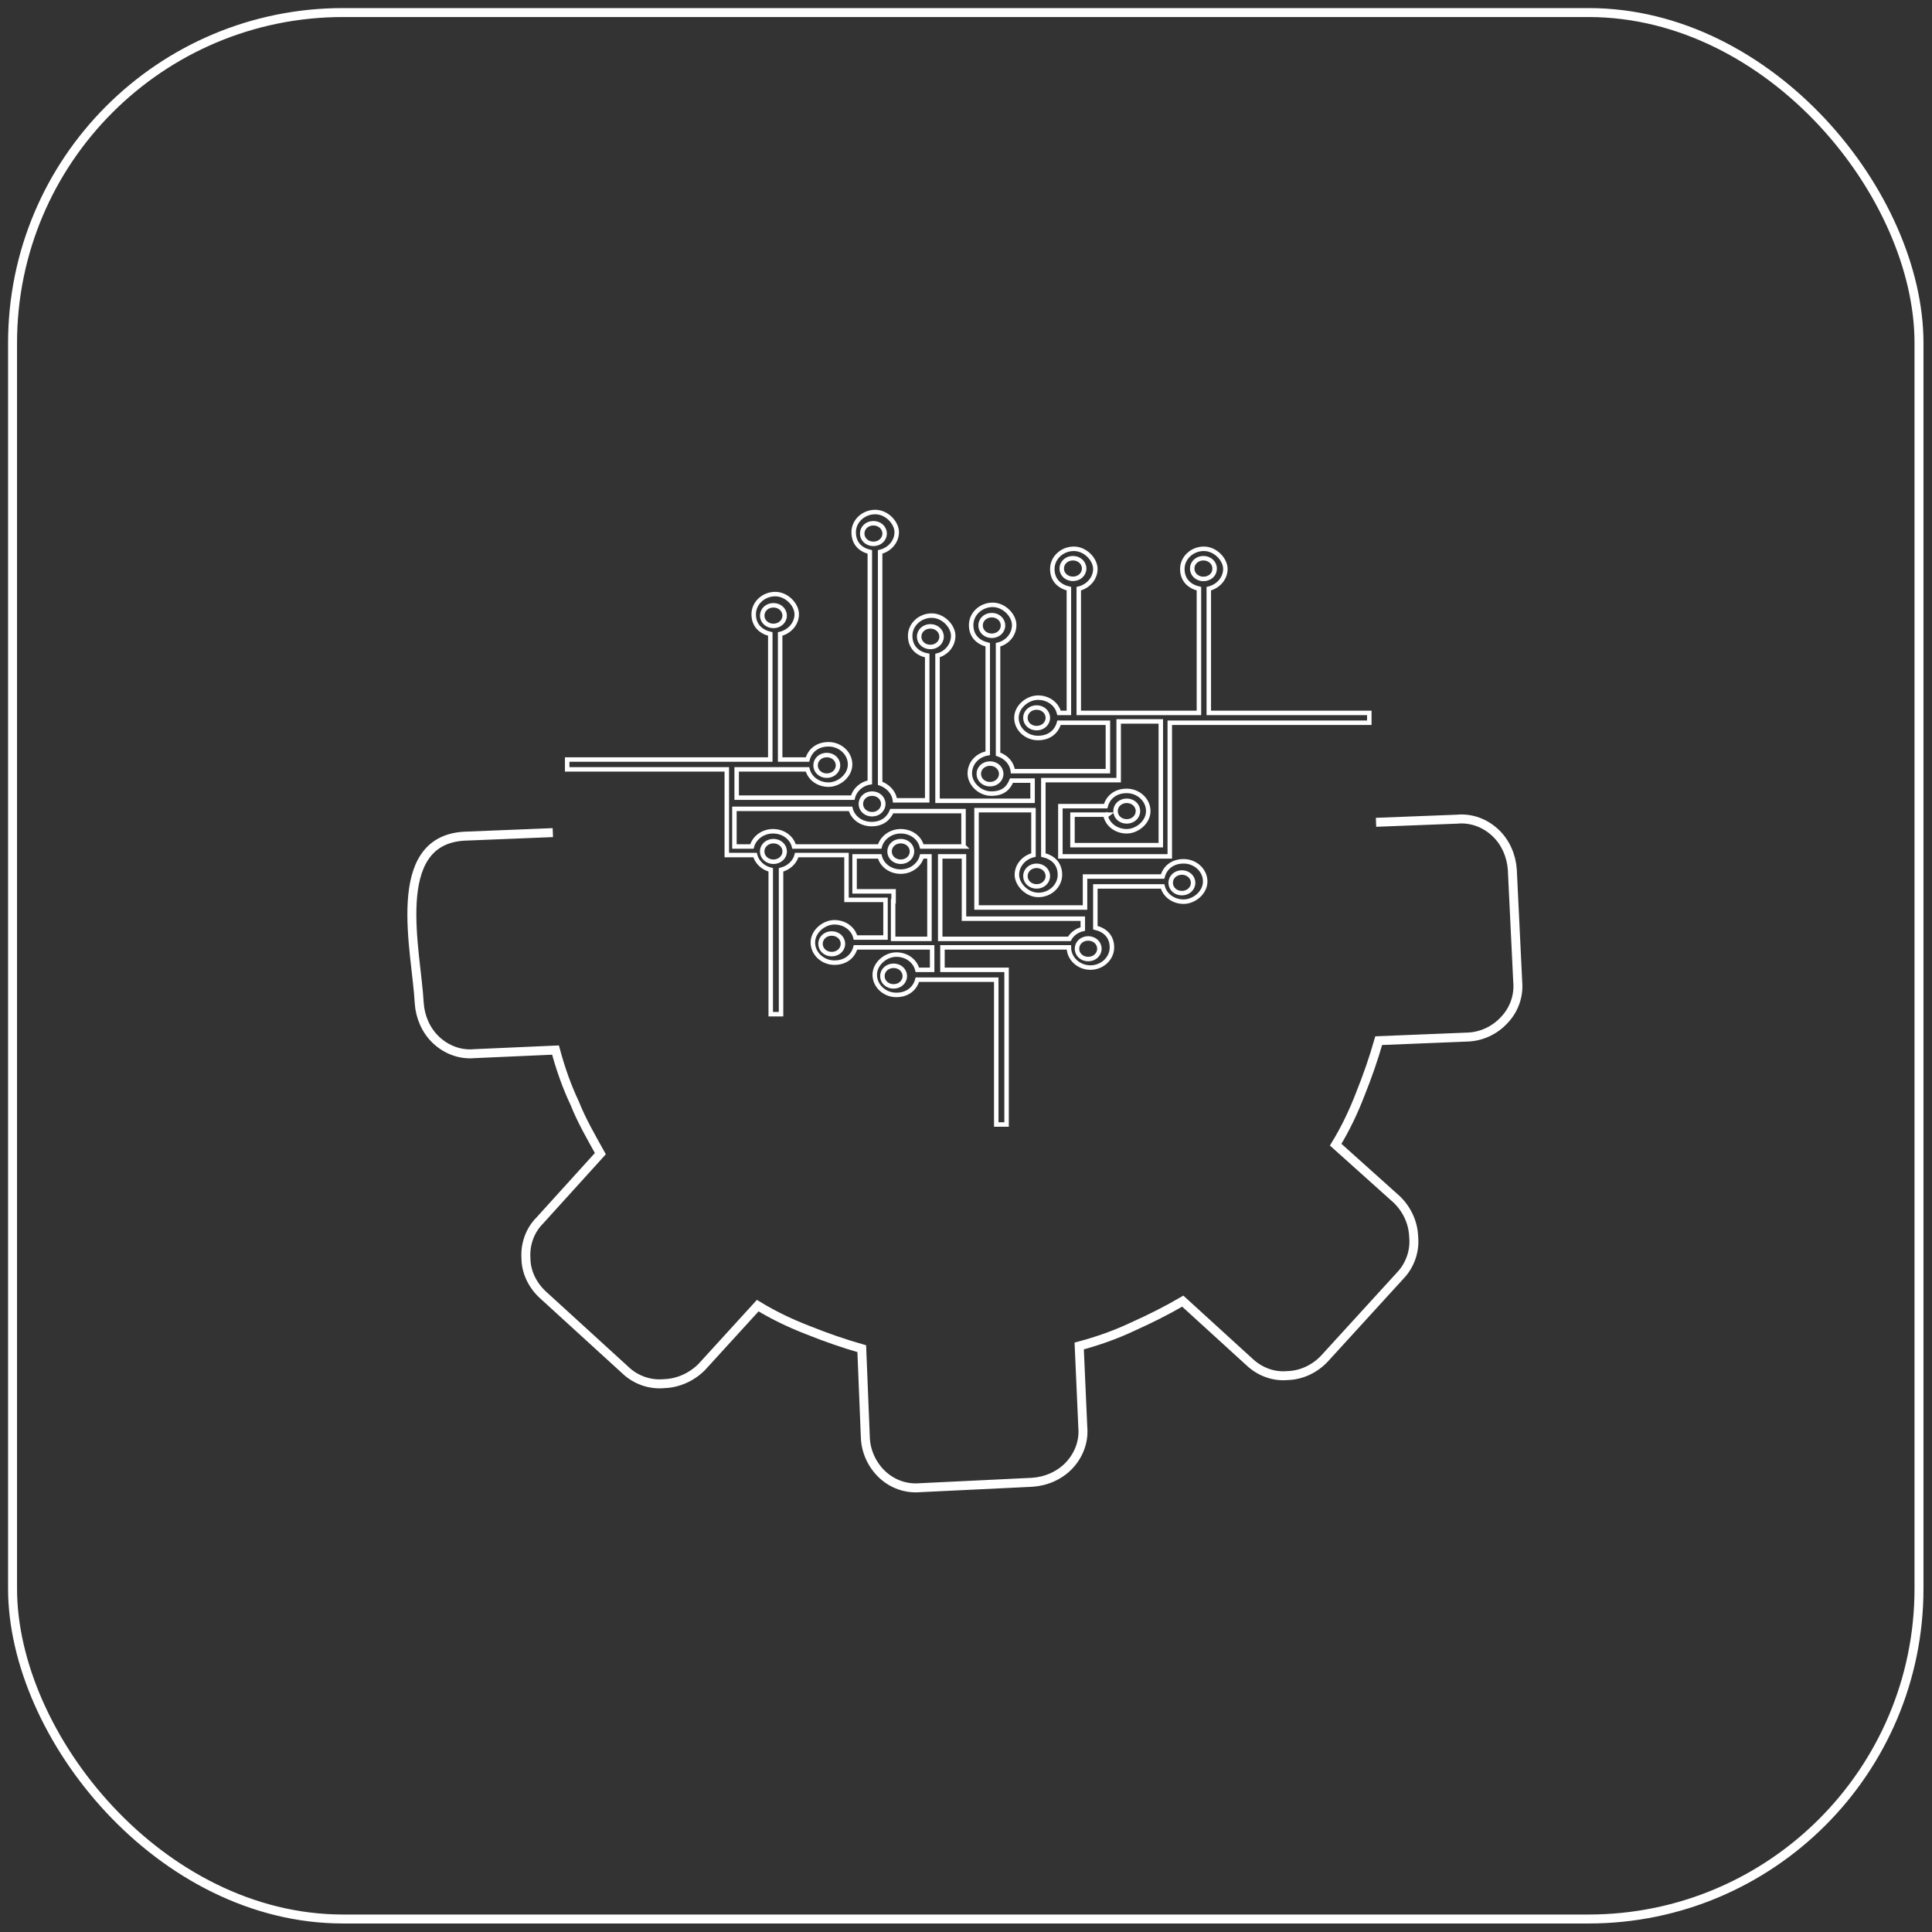 <?xml version="1.0" encoding="UTF-8"?>
<svg xmlns="http://www.w3.org/2000/svg" version="1.1" viewBox="0 0 430.9 430.9">
  <rect x="0" y="0" width="430.9" height="430.9" fill="#333333" stroke="none"/>
  <defs>
    <style>
      .cls-1, .cls-2 {
        fill: none;
        stroke: #fff;
        stroke-miterlimit: 10;
      }

      .cls-2 {
        stroke-width: 2px;
      }
    </style>
  </defs>
  <!-- Generator: Adobe Illustrator 28.7.0, SVG Export Plug-In . SVG Version: 1.2.0 Build 136)  -->
  <g>
    <g id="Laag_1">
      <g id="Laag_1-2" data-name="Laag_1">
        <g>
          <g id="Laag_1-2">
            <rect class="cls-2" x="2.8" y="2.8" width="425.2" height="425.2" rx="73.7" ry="73.7"/>
            <path class="cls-1" d="M246.6,182c.5,2,2.4,3.4,4.7,3.4s4.8-2,4.8-4.5-2.2-4.5-4.8-4.5-4.2,1.5-4.7,3.4h-10.1v11.2h24.4v-29.8h44.5v-2.2h-35.8v-27.7c2.1-.5,3.7-2.3,3.7-4.4s-2.2-4.5-4.8-4.5-4.8,2-4.8,4.5,1.6,3.9,3.7,4.4v27.7h-26.8v-27.7c2.1-.5,3.7-2.3,3.7-4.4s-2.2-4.5-4.8-4.5-4.8,2-4.8,4.5,1.6,3.9,3.7,4.4v27.7h-2.2c-.5-2-2.4-3.4-4.7-3.4s-4.8,2-4.8,4.5,2.2,4.5,4.8,4.5,4.2-1.5,4.7-3.4h10.9v10.8h-21.2c-.2-1.8-1.5-3.2-3.3-3.8v-24.4c2.1-.5,3.6-2.3,3.6-4.4s-2.2-4.5-4.8-4.5-4.8,2-4.8,4.5,1.6,3.9,3.7,4.4v24.2c-2.3.4-4,2.2-4,4.5s2.2,4.5,4.8,4.5,3.8-1.2,4.5-2.9h4.7v4.5h-21.2v-32.4c2-.5,3.5-2.3,3.5-4.4s-2.2-4.5-4.8-4.5-4.8,2-4.8,4.5,1.6,4,3.8,4.4v32.3h-7.2c-.2-1.8-1.6-3.2-3.3-3.8v-51.6c2.1-.5,3.7-2.3,3.7-4.4s-2.2-4.5-4.8-4.5-4.8,2-4.8,4.5,1.5,3.9,3.6,4.4v51.4c-1.9.3-3.4,1.7-3.8,3.4h-25.9v-6.3h15.8c.5,2,2.4,3.4,4.7,3.4s4.8-2,4.8-4.5-2.2-4.5-4.8-4.5-4.2,1.5-4.7,3.4h-6.1v-28c2.1-.5,3.7-2.3,3.7-4.4s-2.2-4.5-4.8-4.5-4.8,2-4.8,4.5,1.6,3.9,3.7,4.4v28h-45.3v2.2h35.6v19.1h6.3c.4,1.6,1.8,2.9,3.5,3.3v32.2h2.3v-32.2c1.7-.4,3.1-1.7,3.5-3.3h11.1v7.8h0v2.2h8.7v8.4h-6.7c-.5-2-2.4-3.4-4.7-3.4s-4.8,2-4.8,4.5,2.2,4.5,4.8,4.5,4.2-1.5,4.7-3.4h17.1v5h-3.3c-.5-2-2.4-3.4-4.7-3.4s-4.8,2-4.8,4.5,2.2,4.5,4.8,4.5,4.2-1.5,4.7-3.4h17.6v32.3h2.3v-34.5h-14.3v-5h28.2c0,2.5,2.2,4.5,4.8,4.5s4.8-2,4.8-4.5-1.6-3.9-3.7-4.4v-9.2h15c.5,2,2.4,3.4,4.7,3.4s4.8-2,4.8-4.5-2.2-4.5-4.8-4.5-4.2,1.5-4.7,3.4h-17.3v6.9h-24.2v-21.7h12.7v10c-2.1.5-3.7,2.3-3.7,4.4s2.2,4.5,4.8,4.5,4.8-2,4.8-4.5-1.6-3.9-3.7-4.4v-16.7h16.8v-13.1h9.4v27.6h-19.7v-6.8h7.8l-.4.3h0ZM251.3,178.6c1.4,0,2.5,1,2.5,2.3s-1.1,2.3-2.5,2.3-2.5-1-2.5-2.3,1.1-2.3,2.5-2.3ZM265.9,126.8c0-1.3,1.1-2.3,2.5-2.3s2.5,1,2.5,2.3-.9,2.1-2.1,2.3h-.8c-1.2-.2-2.1-1.1-2.1-2.3ZM236.8,126.8c0-1.3,1.1-2.3,2.5-2.3s2.5,1,2.5,2.3-1.1,2.3-2.5,2.3-2.5-1-2.5-2.3ZM231.2,162.4c-1.4,0-2.5-1-2.5-2.3s1.1-2.3,2.5-2.3,2.5,1,2.5,2.3-1.1,2.3-2.5,2.3ZM205,142c0-1.3,1.1-2.3,2.5-2.3s2.5,1,2.5,2.3-1.1,2.3-2.5,2.3-2.5-1-2.5-2.3ZM170,137.3c0-1.3,1.1-2.3,2.5-2.3s2.5,1,2.5,2.3-1.1,2.3-2.5,2.3-2.5-1-2.5-2.3ZM184.4,168.4c1.4,0,2.5,1,2.5,2.3s-1.1,2.3-2.5,2.3-2.5-1-2.5-2.3,1.1-2.3,2.5-2.3ZM199.3,220c-1.4,0-2.5-1-2.5-2.3s1.1-2.3,2.5-2.3,2.5,1,2.5,2.3-1.1,2.3-2.5,2.3ZM263.6,194.6c1.4,0,2.5,1,2.5,2.3s-1.1,2.3-2.5,2.3-2.5-1-2.5-2.3,1.1-2.3,2.5-2.3ZM192.3,119c0-1.3,1.1-2.3,2.5-2.3s2.5,1,2.5,2.3-1.1,2.3-2.5,2.3-2.5-1-2.5-2.3ZM194.5,177c1.4,0,2.5,1,2.5,2.3s-1.1,2.3-2.5,2.3-2.5-1-2.5-2.3,1.1-2.3,2.5-2.3ZM172.5,192.2c-1.3,0-2.4-.9-2.5-2.1v-.4c.1-1.2,1.2-2.1,2.5-2.1s2.4.9,2.5,2.1v.4c-.1,1.2-1.2,2.1-2.5,2.1ZM199.3,201v-2.2h-8.7v-7.8h5.6c.5,2,2.4,3.4,4.7,3.4s4.2-1.5,4.7-3.4h1.7v18.4h-8.1v-8.4h.1ZM198.4,189.9c0-1.3,1.1-2.3,2.5-2.3s2.5,1,2.5,2.3-1.1,2.3-2.5,2.3-2.5-1-2.5-2.3ZM185.5,212.8c-1.4,0-2.5-1-2.5-2.3s1.1-2.3,2.5-2.3,2.5,1,2.5,2.3-1.1,2.3-2.5,2.3ZM245.2,211.6c0,1.3-1.1,2.3-2.5,2.3s-2.5-1-2.5-2.3,1.1-2.3,2.5-2.3,2.5,1,2.5,2.3ZM241.5,204.9v2.3c-1.3.3-2.4,1.1-3,2.2h-28.8v-18.4h5.3v13.9h26.5ZM215,188.8h-9.4c-.5-2-2.4-3.4-4.7-3.4s-4.2,1.5-4.7,3.4h-19.1c-.5-2-2.4-3.4-4.7-3.4s-4.2,1.5-4.7,3.4h-3.9v-8.4h25.9c.5,2,2.4,3.4,4.7,3.4s3.8-1.2,4.5-2.9h16v7.8h0ZM233.7,195.4c0,1.3-1.1,2.3-2.5,2.3s-2.5-1-2.5-2.3,1.1-2.3,2.5-2.3,2.5,1,2.5,2.3ZM218.7,139.5c0-1.3,1.1-2.3,2.5-2.3s2.5,1,2.5,2.3-1.1,2.3-2.5,2.3-2.5-1-2.5-2.3ZM220.8,174.9c-1.4,0-2.5-1-2.5-2.3s1.1-2.3,2.5-2.3,2.5,1,2.5,2.3-1.1,2.3-2.5,2.3Z"/>
          </g>
          <g id="Laag_2">
            <path class="cls-2" d="M123.3,185.7l-19.8.8c-16.9,1-10.6,25.7-10,37.2.2,3.1,1.5,6.1,3.7,8.2,2.3,2.2,5.4,3.4,8.6,3.1l18.1-.8c1.1,4.1,2.5,8.1,4.3,11.9,1.5,3.8,3.7,7.6,5.7,11.2l-13.5,14.9c-2.2,2.2-3.3,5.3-3.1,8.4,0,3.1,1.5,6.1,3.8,8.2l18.4,16.8c2.3,2.2,5.5,3.3,8.6,3,3.2-.1,6.2-1.5,8.4-3.7l12.5-13.7c3.6,2.2,7.4,4,11.3,5.5,4,1.6,7.7,2.9,11.9,4.1l.8,19.8c.1,3.1,1.5,6.1,3.7,8.2,2.3,2.2,5.4,3.3,8.6,3l24.9-1.2c3.1-.2,6.1-1.5,8.2-3.7,2.2-2.3,3.4-5.4,3.1-8.6l-.8-18.1c4.1-1.1,8.1-2.5,11.9-4.3,3.8-1.7,7.6-3.6,11.2-5.7l14.8,13.5c2.3,2.2,5.4,3.4,8.6,3.1,3.2-.1,6.2-1.6,8.3-3.9l16.8-18.4c2.2-2.3,3.3-5.5,3-8.6-.1-3.2-1.5-6.2-3.8-8.4l-13.6-12.2c2.2-3.6,4-7.4,5.5-11.3,1.6-4,2.9-7.7,4.1-11.9l19.8-.8c3.1-.1,6.1-1.5,8.2-3.8,2.2-2.3,3.3-5.4,3-8.6l-1.2-24.9c-.2-3.1-1.5-6.1-3.7-8.2-2.3-2.2-5.4-3.4-8.6-3.1l-18.1.7"/>
          </g>
        </g>
      </g>
    </g>
  </g>
</svg>